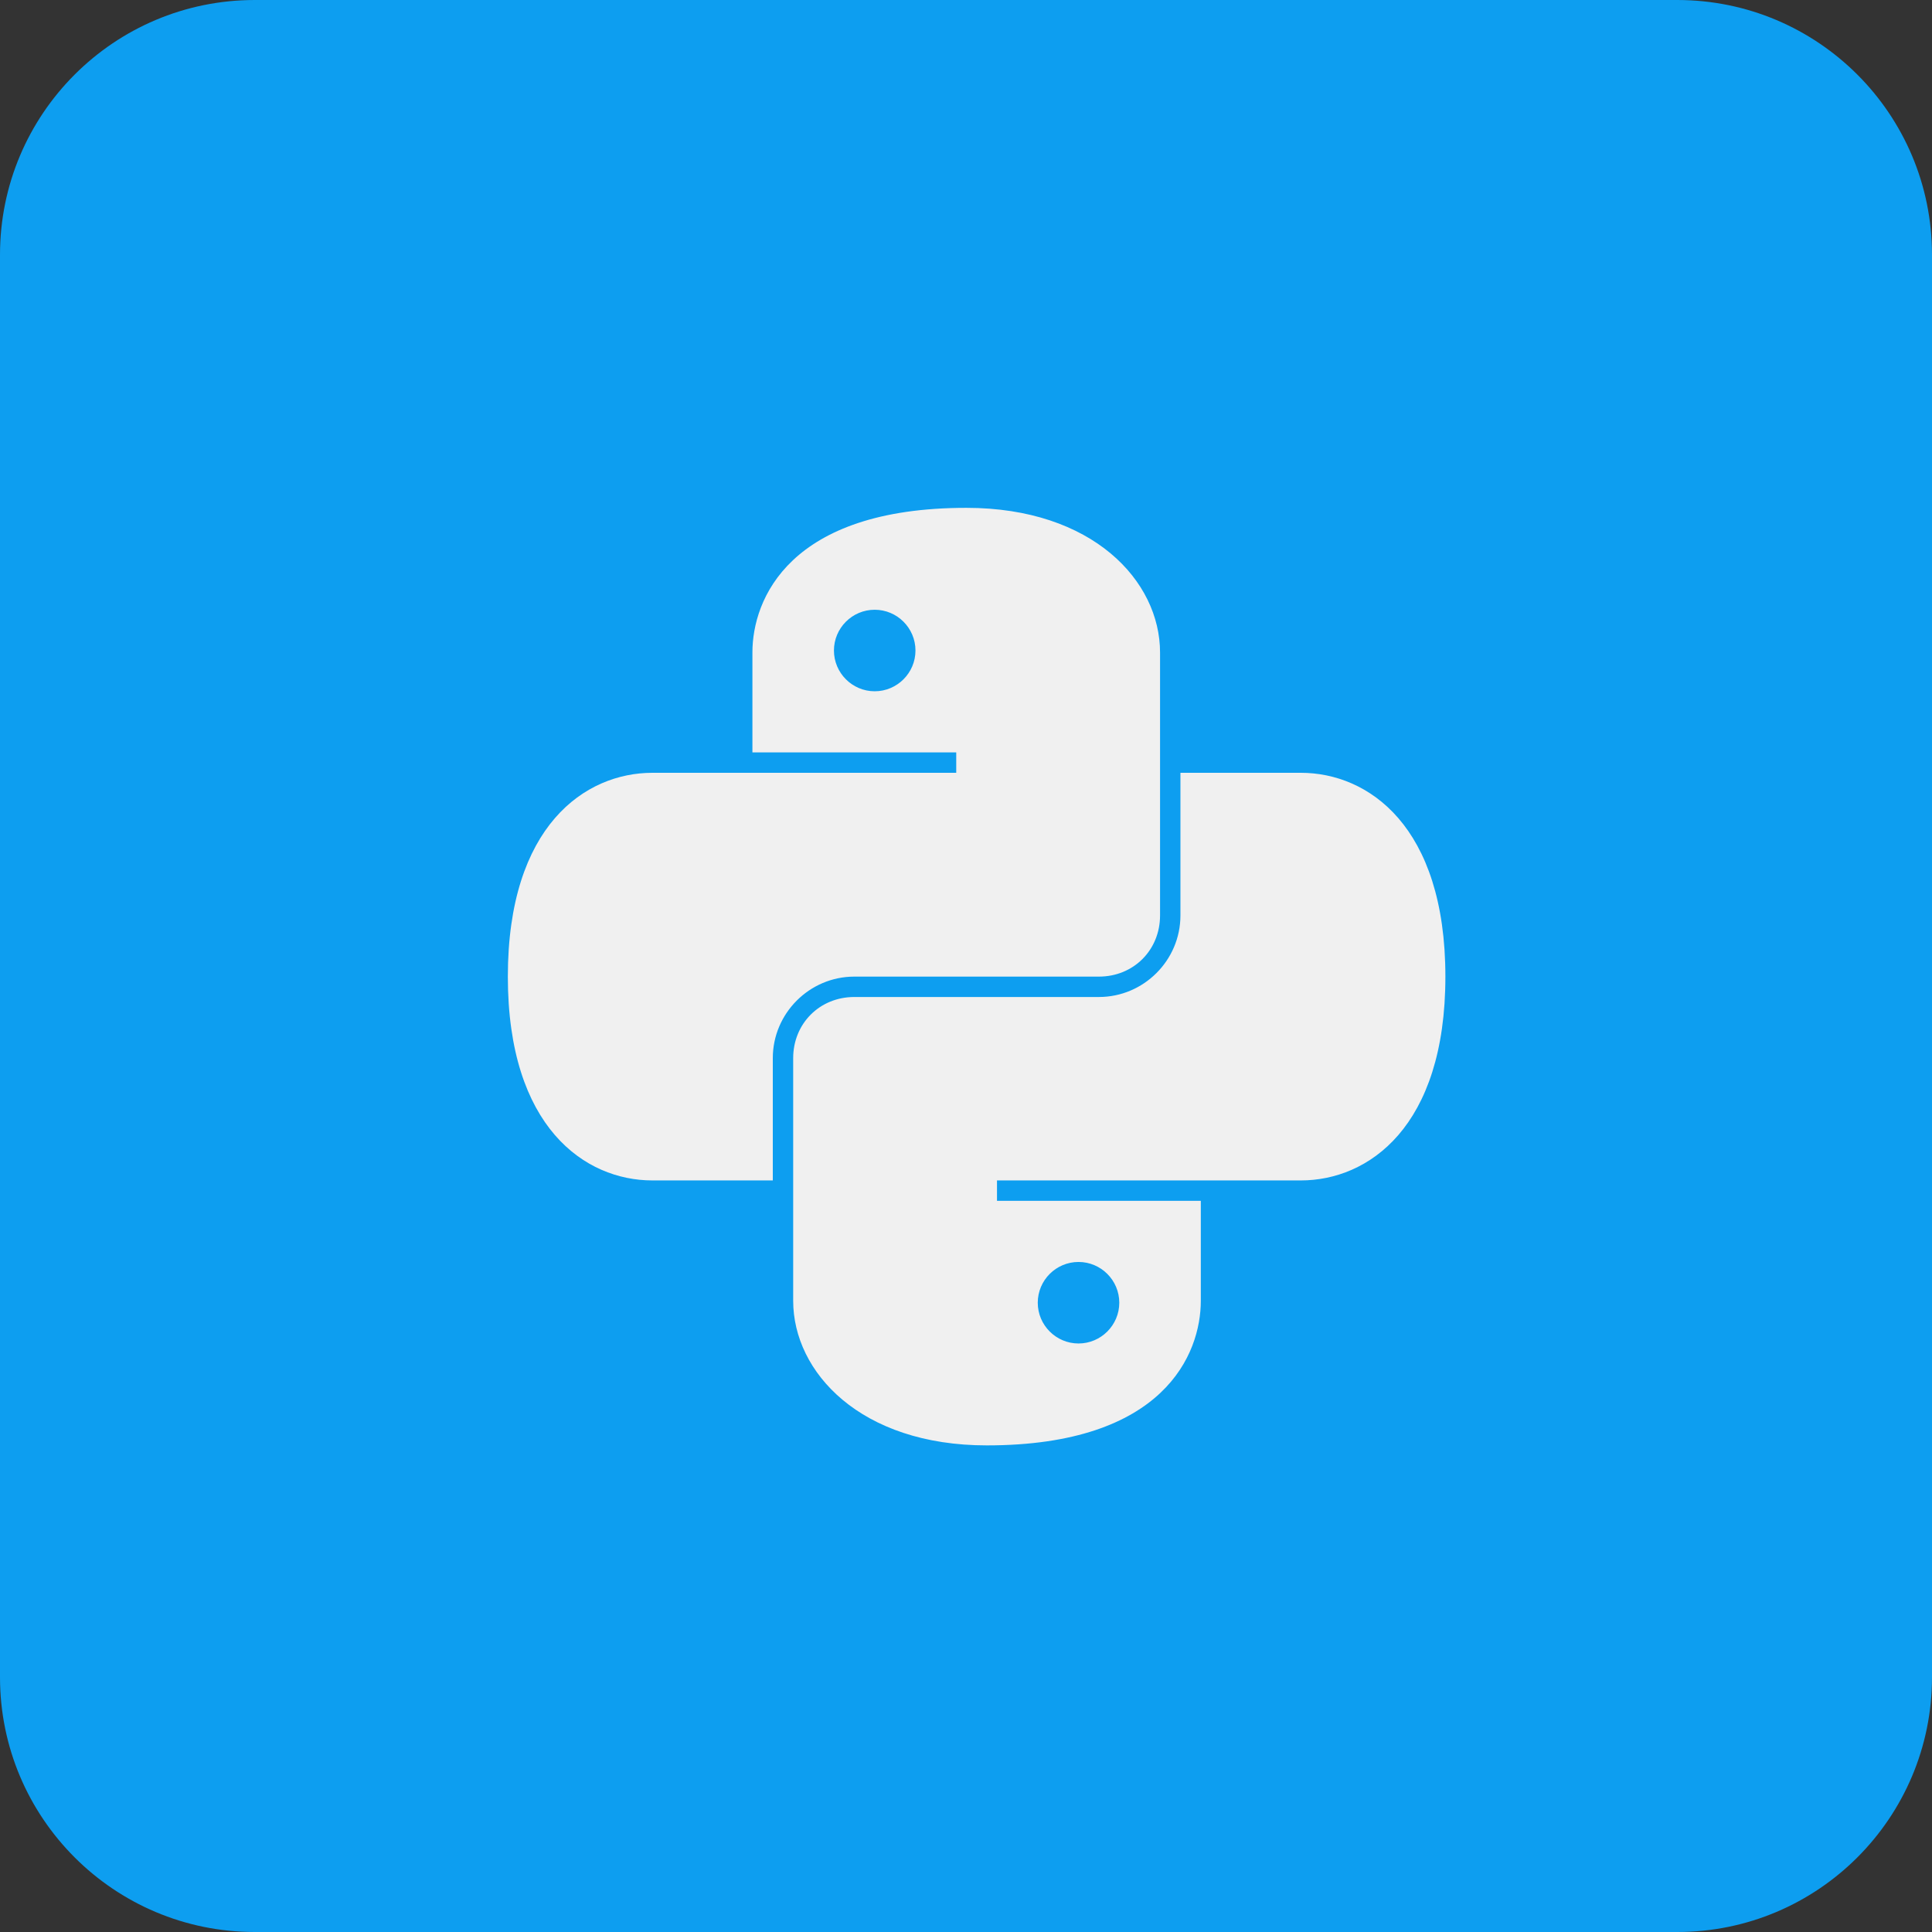 <svg width="91" height="91" viewBox="0 0 91 91" fill="none" xmlns="http://www.w3.org/2000/svg">
<rect x="0" y="0" width="91" height="91" fill="#333333" stroke="none"/>
<g clip-path="url(#clip0_152_225)">
<path d="M79 0H12C5.373 0 0 5.373 0 12V79C0 85.627 5.373 91 12 91H79C85.627 91 91 85.627 91 79V12C91 5.373 85.627 0 79 0Z" fill="#0D9EF0"/>
<path d="M45.52 23.92C37.169 23.92 35.44 28.232 35.44 30.73V35.44H45.04V36.4H30.73C27.561 36.4 23.92 38.897 23.92 46C23.92 53.102 27.561 55.6 30.73 55.6H36.4V49.84C36.4 47.729 38.129 46 40.24 46H51.76C53.391 46 54.64 44.751 54.64 43.12V30.73C54.64 27.37 51.471 23.92 45.52 23.92ZM41.2 28.72C42.257 28.72 43.12 29.582 43.12 30.64C43.12 31.697 42.257 32.56 41.2 32.56C40.142 32.56 39.28 31.697 39.28 30.64C39.28 29.582 40.142 28.72 41.2 28.72ZM55.6 36.4V43.12C55.6 45.231 53.871 46.96 51.76 46.96H40.24C38.609 46.96 37.36 48.209 37.36 49.84V61.27C37.36 64.63 40.529 68.08 46.48 68.08C54.831 68.08 56.56 63.767 56.56 61.27V56.56H46.96V55.6H61.27C64.439 55.6 68.08 53.102 68.08 46C68.08 38.897 64.439 36.4 61.27 36.4H55.6ZM50.8 59.44C51.857 59.44 52.72 60.302 52.72 61.36C52.72 62.417 51.857 63.28 50.8 63.28C49.742 63.28 48.88 62.417 48.88 61.36C48.88 60.302 49.742 59.44 50.8 59.44Z" fill="#F0F0F0"/>
</g>
<defs>
<clipPath id="clip0_152_225">
<rect width="91" height="91" fill="white"/>
</clipPath>
</defs>
</svg>
